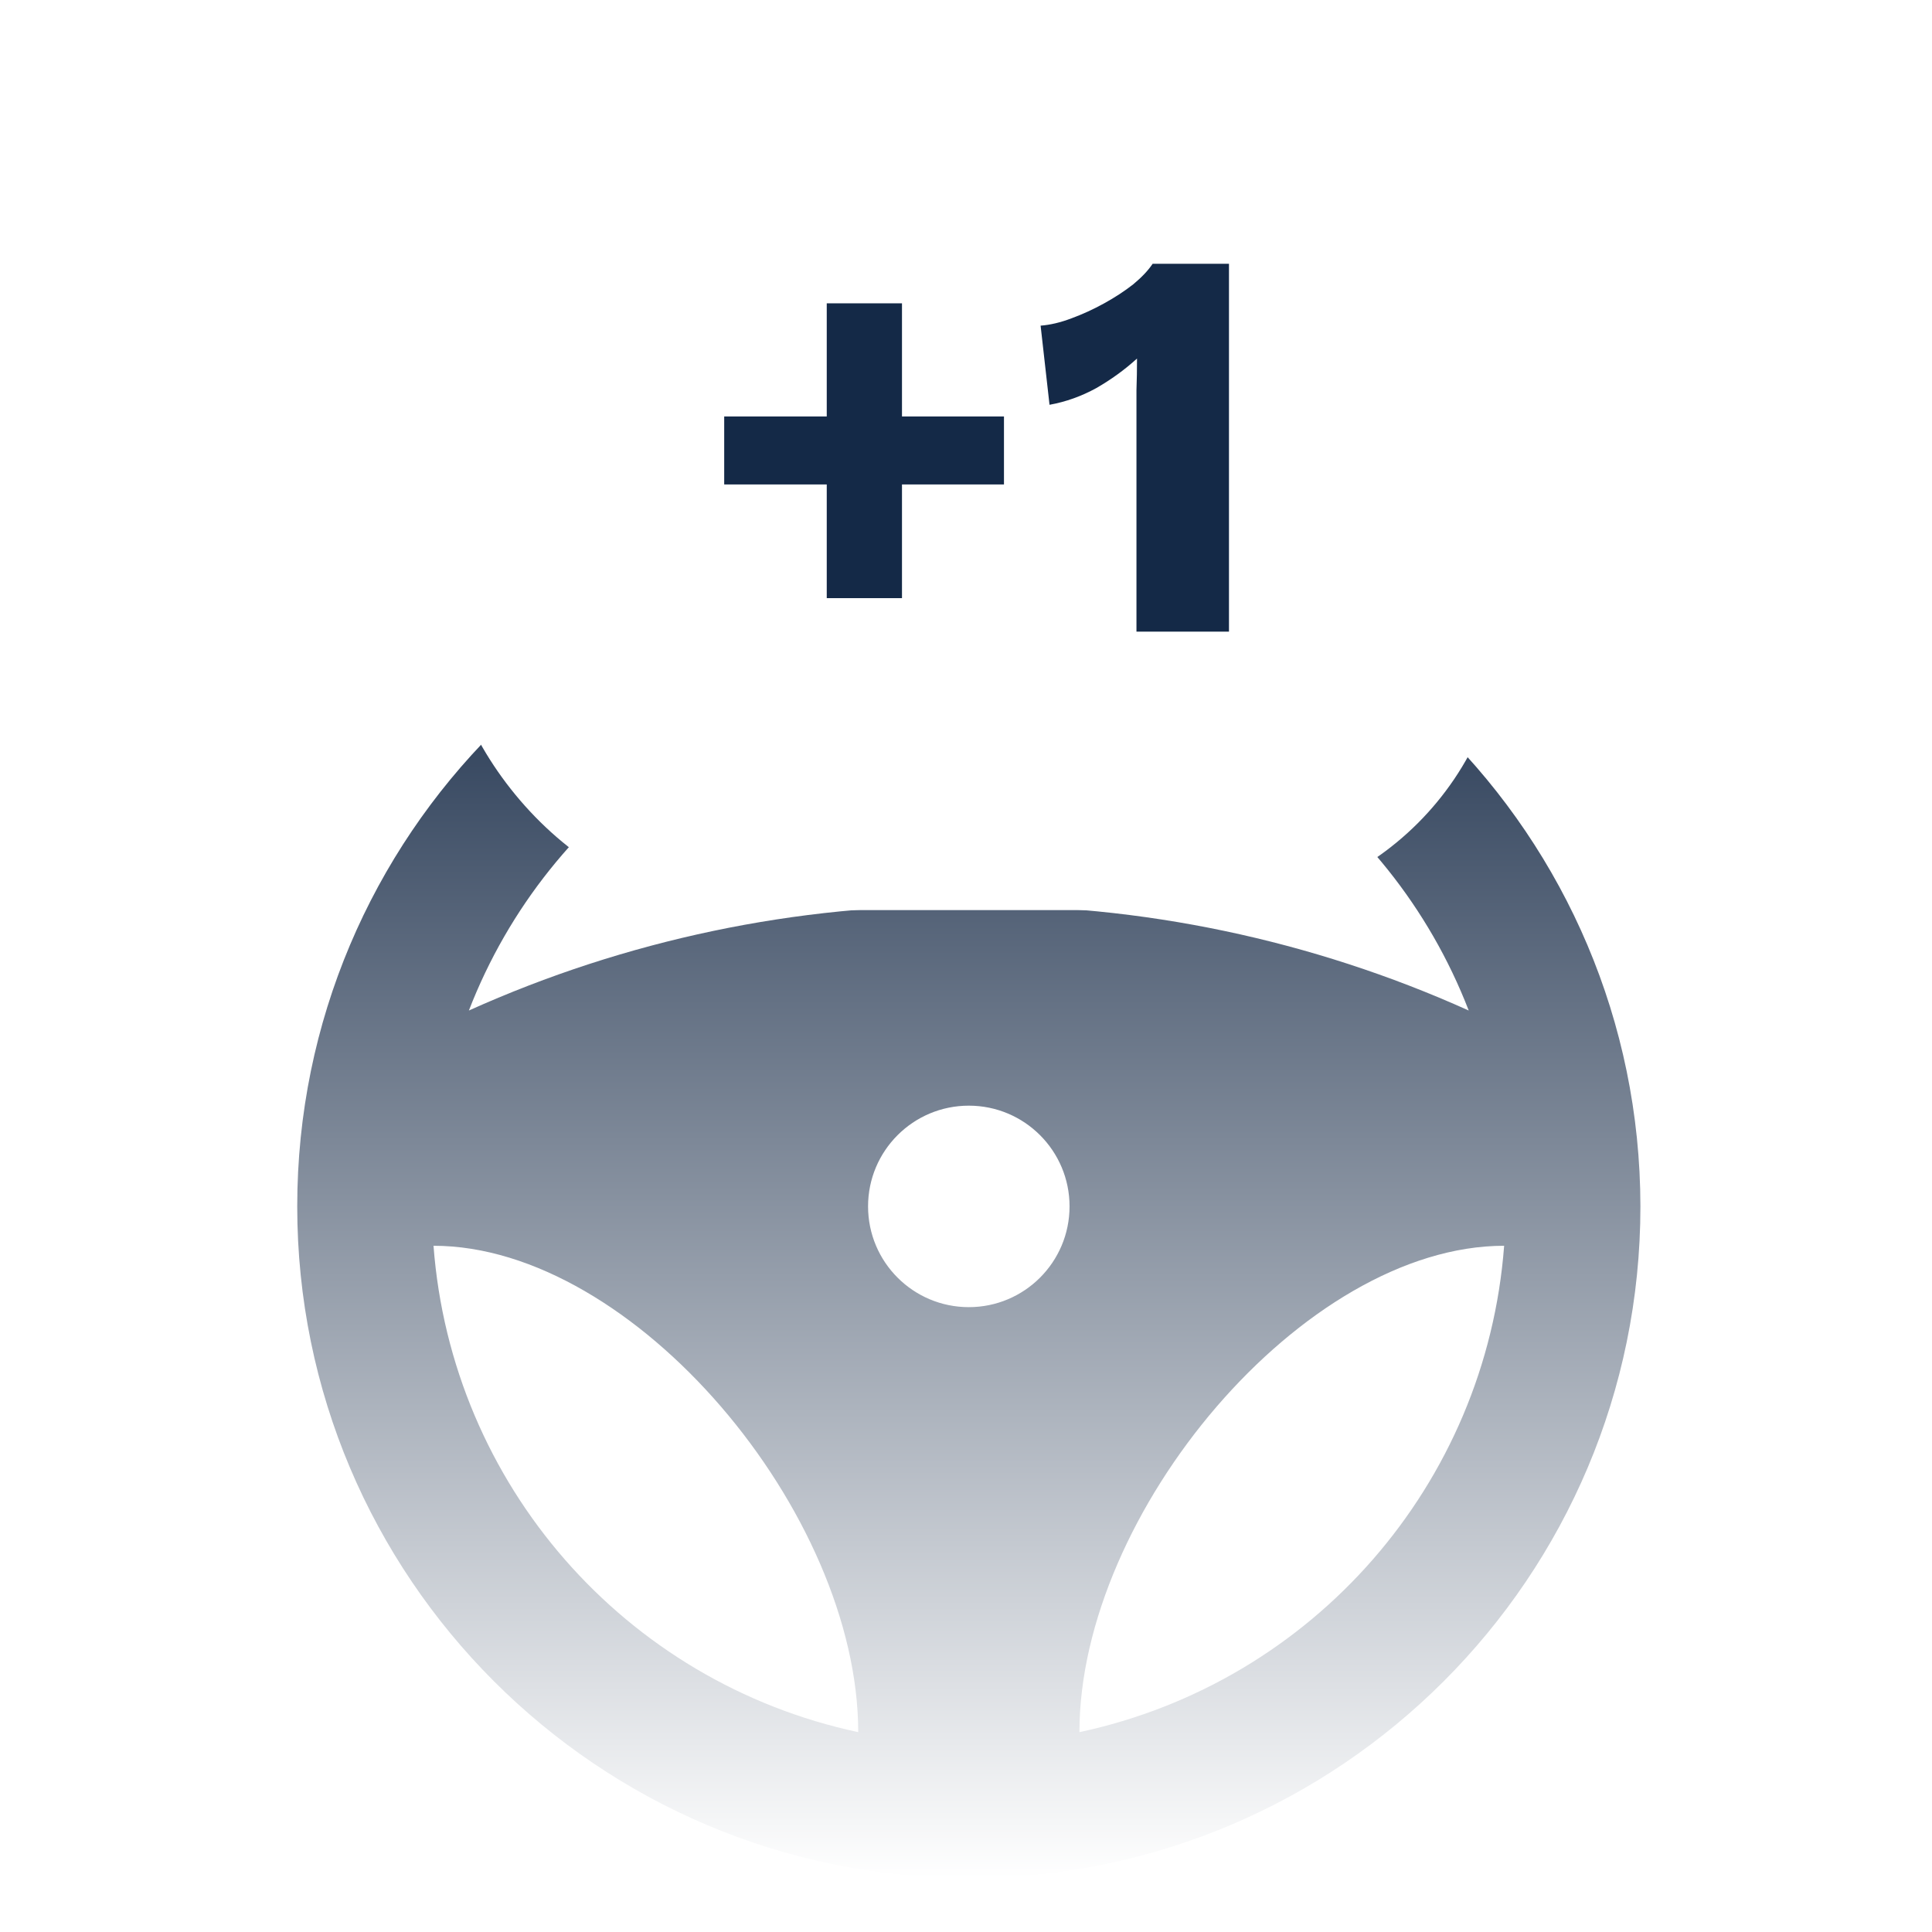 <svg width="52" height="52" viewBox="0 0 52 52" fill="none" xmlns="http://www.w3.org/2000/svg">
<path d="M26.076 14.395C16.093 14.395 8 22.487 8 32.47C8 42.453 16.093 50.546 26.076 50.546C36.059 50.546 44.152 42.453 44.152 32.47C44.141 22.492 36.054 14.406 26.076 14.395ZM26.076 18.01C32.031 17.99 37.383 21.644 39.531 27.198C35.303 25.295 30.712 24.332 26.076 24.374C21.439 24.332 16.849 25.295 12.62 27.198C14.769 21.644 20.12 17.99 26.076 18.01ZM23.099 46.621C16.806 45.277 12.152 39.947 11.668 33.53C17.066 33.53 23.099 40.718 23.099 46.621ZM26.076 35.182C24.578 35.182 23.364 33.968 23.364 32.47C23.364 30.973 24.578 29.759 26.076 29.759C27.573 29.759 28.787 30.973 28.787 32.47C28.787 33.968 27.573 35.182 26.076 35.182ZM29.053 46.621C29.053 40.718 35.086 33.53 40.484 33.53C40 39.947 35.346 45.277 29.053 46.621Z" fill="url(#paint0_linear_1319_2857)"/>
<g filter="url(#filter0_d_1319_2857)">
<rect x="11.922" y="2" width="28.585" height="18.496" rx="8" fill="white"/>
</g>
<path d="M30.588 17V11.3C30.588 11.04 30.588 10.775 30.588 10.505C30.598 10.225 30.603 9.94 30.603 9.65C30.273 9.95 29.908 10.215 29.508 10.445C29.108 10.665 28.688 10.815 28.248 10.895L28.008 8.765C28.268 8.745 28.543 8.68 28.833 8.57C29.133 8.46 29.428 8.325 29.718 8.165C30.008 8.005 30.268 7.835 30.498 7.655C30.728 7.465 30.903 7.28 31.023 7.1H33.078V17H30.588Z" fill="#142947"/>
<path d="M24.277 8.164V16.099H22.252V8.164H24.277ZM27.022 11.209V13.039H19.492V11.209H27.022Z" fill="#142947"/>
<defs>
<filter id="filter0_d_1319_2857" x="7.922" y="2" width="36.586" height="26.496" filterUnits="userSpaceOnUse" color-interpolation-filters="sRGB">
<feFlood flood-opacity="0" result="BackgroundImageFix"/>
<feColorMatrix in="SourceAlpha" type="matrix" values="0 0 0 0 0 0 0 0 0 0 0 0 0 0 0 0 0 0 127 0" result="hardAlpha"/>
<feOffset dy="4"/>
<feGaussianBlur stdDeviation="2"/>
<feComposite in2="hardAlpha" operator="out"/>
<feColorMatrix type="matrix" values="0 0 0 0 0 0 0 0 0 0 0 0 0 0 0 0 0 0 0.15 0"/>
<feBlend mode="normal" in2="BackgroundImageFix" result="effect1_dropShadow_1319_2857"/>
<feBlend mode="normal" in="SourceGraphic" in2="effect1_dropShadow_1319_2857" result="shape"/>
</filter>
<linearGradient id="paint0_linear_1319_2857" x1="26.076" y1="14.395" x2="26.076" y2="50.546" gradientUnits="userSpaceOnUse">
<stop stop-color="#122643"/>
<stop offset="1" stop-color="white"/>
</linearGradient>
</defs>
</svg>
